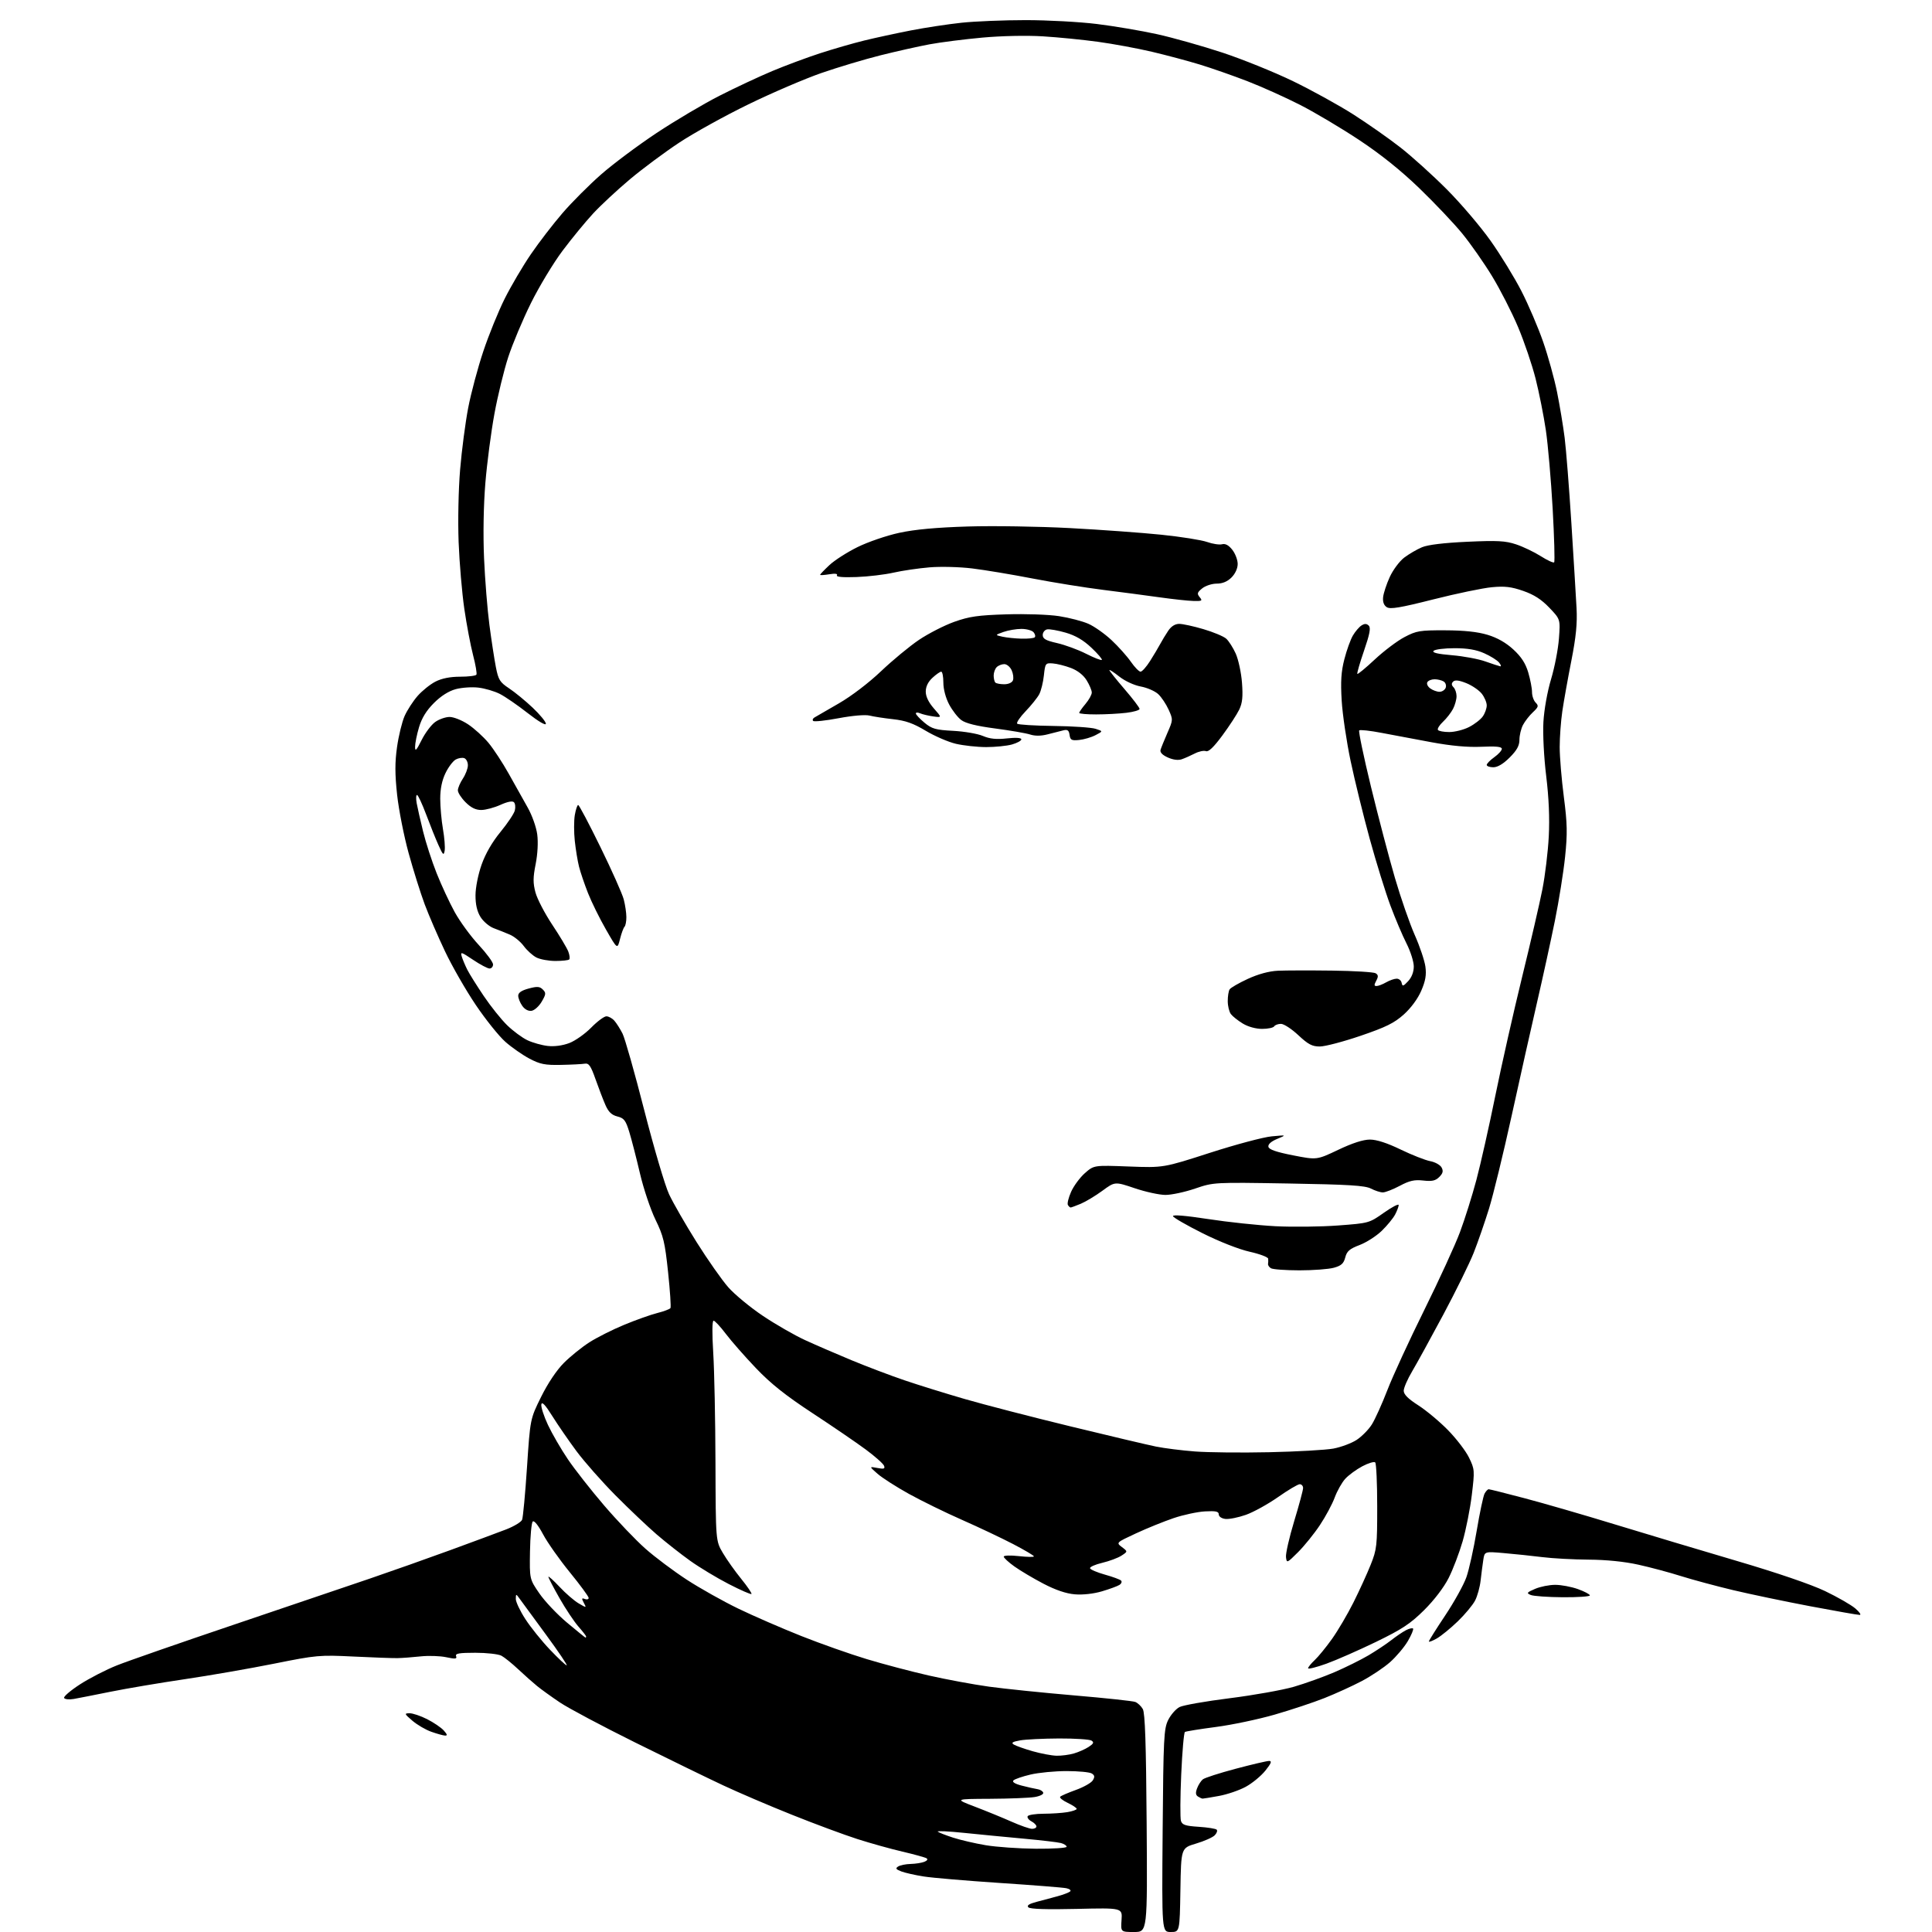 <?xml version="1.0" encoding="UTF-8" standalone="no"?>
<svg 
  version="1.1" 
  xmlns="http://www.w3.org/2000/svg" 
  xmlns:xlink="http://www.w3.org/1999/xlink" 
  xmlns:svg="http://www.w3.org/2000/svg"
  xmlns:rdf="http://www.w3.org/1999/02/22-rdf-syntax-ns#"
  xmlns:cc="http://creativecommons.org/ns#"
  xmlns:dc="http://purl.org/dc/elements/1.1/"
  viewBox="0 0 768 768"
  width="768"
  height="768"
>
<style>svg {background-color: white; }</style>"
<path stroke="none" fill="black" fill-rule="evenodd" d="M450.81,768.00C445.50,768.00 445.50,768.00 445.83,763.20C446.17,758.39 446.17,758.39 428.01,758.82C416.07,759.10 409.49,758.89 408.80,758.20C408.06,757.46 409.06,756.80 412.12,756.00C414.53,755.37 418.30,754.36 420.50,753.76C422.70,753.16 424.90,752.31 425.39,751.89C425.89,751.46 425.21,750.88 423.89,750.60C422.58,750.32 410.70,749.38 397.50,748.51C384.30,747.63 370.70,746.48 367.28,745.94C363.85,745.41 359.82,744.50 358.31,743.93C356.11,743.09 355.86,742.70 357.03,741.96C357.84,741.45 360.07,740.99 362.00,740.95C363.93,740.90 366.37,740.52 367.43,740.10C368.58,739.65 368.94,739.08 368.31,738.69C367.73,738.34 363.44,737.15 358.78,736.06C354.11,734.98 346.02,732.72 340.78,731.04C335.55,729.36 323.90,725.04 314.89,721.43C305.87,717.83 293.55,712.56 287.50,709.72C281.45,706.89 265.75,699.24 252.61,692.73C239.48,686.22 225.98,679.04 222.61,676.78C219.25,674.52 215.15,671.57 213.50,670.22C211.85,668.88 208.47,665.88 206.00,663.56C203.53,661.24 200.52,658.81 199.32,658.17C198.11,657.53 193.45,657.00 188.96,657.00C182.48,657.00 180.89,657.28 181.31,658.36C181.73,659.47 181.00,659.54 177.37,658.77C174.92,658.25 170.35,658.10 167.21,658.44C164.07,658.78 159.93,659.09 158.00,659.13C156.07,659.16 148.20,658.88 140.50,658.50C127.06,657.84 125.80,657.95 108.98,661.33C99.34,663.26 83.36,666.04 73.48,667.50C63.59,668.96 50.33,671.20 44.00,672.48C37.67,673.76 31.05,675.06 29.29,675.37C27.52,675.68 25.81,675.51 25.49,674.98C25.16,674.46 28.00,672.02 31.80,669.56C35.59,667.11 42.20,663.71 46.49,662.01C50.77,660.30 71.65,653.04 92.89,645.86C114.13,638.68 138.47,630.43 147.00,627.52C155.53,624.61 169.93,619.51 179.00,616.20C188.07,612.88 198.06,609.18 201.19,607.97C204.31,606.76 207.18,605.03 207.54,604.14C207.91,603.24 208.79,593.85 209.49,583.28C210.76,564.05 210.76,564.05 215.10,555.28C217.74,549.93 221.27,544.66 224.12,541.80C226.70,539.22 231.27,535.52 234.29,533.59C237.30,531.66 243.54,528.52 248.15,526.62C252.76,524.71 258.67,522.61 261.28,521.95C263.90,521.29 266.25,520.40 266.52,519.98C266.78,519.55 266.36,513.12 265.57,505.69C264.32,493.81 263.72,491.30 260.55,484.81C258.58,480.75 255.81,472.50 254.40,466.47C252.99,460.43 251.09,453.05 250.17,450.04C248.73,445.34 248.07,444.48 245.41,443.81C243.13,443.23 241.88,442.03 240.67,439.26C239.76,437.19 237.99,432.57 236.73,429.00C234.85,423.67 234.08,422.56 232.47,422.83C231.38,423.01 227.12,423.23 223.00,423.31C216.66,423.44 214.73,423.06 210.50,420.84C207.75,419.39 203.42,416.38 200.89,414.14C198.35,411.90 193.07,405.32 189.15,399.51C185.23,393.71 179.73,384.13 176.93,378.23C174.12,372.33 170.48,363.90 168.83,359.50C167.19,355.10 164.31,345.94 162.44,339.15C160.57,332.36 158.51,321.91 157.86,315.93C156.97,307.69 156.96,303.09 157.83,296.95C158.46,292.50 159.81,286.95 160.84,284.62C161.87,282.30 164.20,278.71 166.01,276.64C167.83,274.57 171.02,272.01 173.12,270.94C175.63,269.66 178.95,269.00 182.90,269.00C186.19,269.00 189.11,268.64 189.38,268.20C189.65,267.76 189.06,264.27 188.06,260.45C187.06,256.63 185.49,248.32 184.57,242.00C183.65,235.68 182.63,223.75 182.31,215.50C181.99,207.02 182.24,194.46 182.91,186.60C183.55,178.96 185.00,167.93 186.12,162.10C187.24,156.27 189.94,146.17 192.12,139.66C194.29,133.14 198.14,123.69 200.66,118.66C203.19,113.62 207.87,105.67 211.07,101.00C214.26,96.33 219.92,88.98 223.64,84.67C227.35,80.37 234.24,73.47 238.95,69.34C243.65,65.21 253.57,57.80 261.00,52.87C268.43,47.95 279.68,41.28 286.00,38.07C292.32,34.85 301.77,30.43 307.00,28.24C312.23,26.05 320.77,22.87 326.00,21.17C331.23,19.47 339.10,17.20 343.50,16.12C347.90,15.04 356.23,13.24 362.00,12.11C367.77,10.99 376.87,9.61 382.21,9.04C387.55,8.47 399.04,8.00 407.74,8.00C416.44,8.00 429.17,8.69 436.03,9.54C442.89,10.38 453.68,12.21 460.00,13.60C466.32,15.00 478.04,18.31 486.04,20.95C494.03,23.60 506.63,28.70 514.04,32.29C521.44,35.88 532.20,41.81 537.94,45.47C543.67,49.13 552.10,55.03 556.65,58.59C561.20,62.14 569.49,69.63 575.07,75.22C580.66,80.82 588.50,90.02 592.51,95.68C596.52,101.33 602.05,110.36 604.80,115.73C607.56,121.10 611.43,130.16 613.41,135.85C615.39,141.55 617.88,150.55 618.95,155.85C620.02,161.16 621.38,169.32 621.97,174.00C622.56,178.68 623.76,193.97 624.65,208.00C625.54,222.03 626.46,237.19 626.70,241.69C627.03,247.82 626.51,253.12 624.63,262.69C623.24,269.74 621.63,278.74 621.05,282.69C620.47,286.65 620.00,293.07 620.00,296.97C620.00,300.86 620.74,309.77 621.65,316.77C623.03,327.45 623.11,331.29 622.15,340.58C621.52,346.67 619.69,358.14 618.08,366.08C616.47,374.01 613.28,388.60 610.99,398.50C608.70,408.40 604.16,428.65 600.91,443.50C597.65,458.35 593.59,474.99 591.90,480.47C590.20,485.95 587.47,493.82 585.83,497.97C584.20,502.11 578.77,513.15 573.78,522.50C568.78,531.85 563.19,542.03 561.35,545.13C559.51,548.23 558.00,551.70 558.00,552.85C558.00,554.30 559.76,556.06 563.75,558.61C566.91,560.63 572.24,565.07 575.58,568.48C578.93,571.89 582.70,576.82 583.97,579.45C586.21,584.06 586.24,584.54 585.07,594.26C584.40,599.78 582.75,608.07 581.42,612.69C580.08,617.31 577.58,623.88 575.86,627.28C573.98,631.00 570.09,636.10 566.12,640.04C560.64,645.47 557.35,647.64 547.00,652.67C540.12,656.00 531.24,659.91 527.25,661.35C523.26,662.78 520.00,663.60 520.00,663.15C520.00,662.71 521.17,661.26 522.61,659.92C524.04,658.59 527.14,654.80 529.49,651.50C531.84,648.20 535.68,641.67 538.02,637.00C540.36,632.33 543.44,625.58 544.87,622.00C547.31,615.91 547.47,614.45 547.46,598.81C547.46,589.63 547.10,581.77 546.67,581.34C546.24,580.91 543.94,581.60 541.56,582.86C539.17,584.13 536.12,586.36 534.77,587.83C533.43,589.30 531.54,592.65 530.57,595.27C529.61,597.90 526.95,602.85 524.67,606.27C522.39,609.70 518.49,614.52 516.01,617.00C511.59,621.41 511.49,621.45 511.20,618.96C511.04,617.56 512.50,611.16 514.45,604.72C516.40,598.29 518.00,592.34 518.00,591.51C518.00,590.68 517.40,590.00 516.66,590.00C515.92,590.00 512.03,592.31 508.02,595.13C504.00,597.94 498.25,601.12 495.23,602.18C492.21,603.24 488.56,603.97 487.12,603.80C485.61,603.63 484.49,602.87 484.48,602.00C484.46,600.82 483.31,600.56 479.00,600.80C476.00,600.97 470.38,602.17 466.52,603.48C462.66,604.79 455.93,607.51 451.57,609.54C443.65,613.22 443.65,613.22 445.98,614.99C448.32,616.75 448.32,616.75 445.82,618.38C444.44,619.29 440.99,620.57 438.15,621.25C435.31,621.92 433.13,622.90 433.31,623.42C433.48,623.95 436.15,625.08 439.23,625.94C442.32,626.80 445.20,627.86 445.64,628.30C446.08,628.75 445.78,629.53 444.97,630.04C444.16,630.55 441.02,631.70 438.00,632.59C434.70,633.56 430.41,634.03 427.28,633.77C423.81,633.49 419.63,632.07 414.78,629.54C410.78,627.45 405.59,624.37 403.25,622.70C400.91,621.03 399.00,619.26 399.00,618.78C399.00,618.30 401.70,618.21 405.00,618.58C408.30,618.95 411.00,619.00 411.00,618.68C411.00,618.36 407.29,616.17 402.75,613.80C398.21,611.44 389.10,607.12 382.50,604.21C375.90,601.31 366.37,596.64 361.32,593.85C356.27,591.05 350.65,587.45 348.82,585.84C345.50,582.92 345.50,582.92 348.75,583.54C351.38,584.04 351.89,583.87 351.42,582.66C351.11,581.84 347.84,578.94 344.17,576.22C340.50,573.50 330.98,566.99 323.00,561.76C312.28,554.72 306.41,550.05 300.50,543.86C296.10,539.25 290.72,533.12 288.54,530.24C286.37,527.36 284.17,525.00 283.66,525.00C283.09,525.00 283.04,529.99 283.52,537.75C283.96,544.76 284.36,564.45 284.41,581.50C284.51,612.50 284.51,612.50 287.33,617.30C288.87,619.93 292.17,624.58 294.65,627.63C297.13,630.68 298.96,633.38 298.71,633.63C298.45,633.88 294.41,632.11 289.71,629.69C285.02,627.28 278.12,623.12 274.39,620.46C270.66,617.80 264.66,613.08 261.06,609.98C257.45,606.87 250.07,599.87 244.66,594.42C239.25,588.96 232.28,581.06 229.16,576.86C226.05,572.66 221.71,566.36 219.52,562.86C216.75,558.44 215.43,557.04 215.19,558.28C215.00,559.26 216.18,562.93 217.82,566.43C219.46,569.92 223.04,576.10 225.78,580.14C228.52,584.19 235.01,592.45 240.20,598.50C245.39,604.55 252.75,612.26 256.57,615.63C260.38,619.00 267.77,624.54 273.00,627.95C278.23,631.36 287.45,636.53 293.50,639.46C299.55,642.38 310.80,647.27 318.50,650.33C326.20,653.39 337.90,657.52 344.50,659.51C351.10,661.51 362.19,664.44 369.13,666.02C376.08,667.60 386.88,669.60 393.13,670.47C399.39,671.33 414.62,672.89 427.00,673.95C439.38,675.00 450.30,676.17 451.28,676.55C452.26,676.93 453.61,678.19 454.28,679.37C455.18,680.93 455.58,692.99 455.81,724.75C456.12,768.00 456.12,768.00 450.81,768.00zM465.40,768.00C461.84,768.00 461.84,768.00 462.17,727.75C462.47,690.72 462.65,687.20 464.38,683.71C465.42,681.62 467.45,679.31 468.88,678.58C470.32,677.84 479.30,676.26 488.83,675.07C498.35,673.87 509.83,671.82 514.33,670.52C518.82,669.21 526.10,666.60 530.50,664.71C534.90,662.82 540.98,659.80 544.00,658.02C547.02,656.23 551.08,653.53 553.00,652.03C554.92,650.52 557.55,648.74 558.84,648.06C560.12,647.39 561.41,647.08 561.71,647.37C562.00,647.67 561.07,649.91 559.64,652.36C558.20,654.80 555.00,658.59 552.52,660.78C550.03,662.96 544.96,666.35 541.25,668.29C537.54,670.24 530.90,673.26 526.50,675.01C522.10,676.76 513.19,679.71 506.69,681.59C500.20,683.46 489.69,685.67 483.34,686.50C476.98,687.33 471.44,688.23 471.03,688.48C470.61,688.74 469.95,696.36 469.55,705.42C469.15,714.47 469.11,722.76 469.44,723.83C469.95,725.42 471.21,725.84 476.49,726.18C480.03,726.41 483.25,726.92 483.65,727.32C484.05,727.72 483.69,728.74 482.85,729.58C482.01,730.42 478.66,731.90 475.41,732.86C469.50,734.62 469.50,734.62 469.23,751.31C468.95,768.00 468.95,768.00 465.40,768.00zM411.75,734.90C418.49,734.95 424.00,734.60 424.00,734.12C424.00,733.63 422.99,732.97 421.75,732.64C420.51,732.31 413.88,731.53 407.00,730.90C400.12,730.27 389.45,729.24 383.27,728.60C377.09,727.96 372.37,727.73 372.77,728.10C373.17,728.46 375.90,729.53 378.83,730.48C381.76,731.43 387.61,732.79 391.83,733.50C396.05,734.21 405.01,734.84 411.75,734.90zM410.25,726.99C411.21,727.00 412.00,726.57 412.00,726.04C412.00,725.50 411.09,724.58 409.97,723.99C408.86,723.39 408.21,722.47 408.53,721.95C408.85,721.43 411.68,721.00 414.81,720.99C417.94,720.98 422.19,720.70 424.25,720.36C426.31,720.02 428.00,719.43 428.00,719.05C428.00,718.68 426.37,717.59 424.38,716.64C422.38,715.69 421.07,714.60 421.45,714.22C421.84,713.83 424.66,712.61 427.73,711.51C430.80,710.40 433.80,708.70 434.40,707.72C435.25,706.35 435.16,705.72 434.00,704.99C433.18,704.46 428.68,704.03 424.00,704.03C419.32,704.03 412.87,704.65 409.66,705.41C406.45,706.16 403.39,707.21 402.86,707.74C402.24,708.36 403.43,709.11 406.20,709.82C408.56,710.43 411.36,711.06 412.42,711.22C413.47,711.37 414.50,712.00 414.70,712.61C414.91,713.24 413.41,714.00 411.29,714.35C409.20,714.70 401.20,715.01 393.50,715.05C379.50,715.12 379.50,715.12 387.50,718.17C391.90,719.85 398.43,722.52 402.00,724.10C405.57,725.69 409.29,726.99 410.25,726.99zM478.07,714.98C477.75,714.98 476.92,714.60 476.21,714.15C475.29,713.56 475.19,712.64 475.86,710.88C476.37,709.52 477.40,707.92 478.15,707.32C478.89,706.71 484.76,704.82 491.20,703.11C497.63,701.40 503.62,700.00 504.50,700.00C505.70,700.00 505.32,700.96 502.98,703.88C501.26,706.01 497.75,708.90 495.18,710.29C492.61,711.69 487.83,713.32 484.57,713.91C481.30,714.51 478.38,714.99 478.07,714.98zM420.01,697.93C421.94,697.97 425.03,697.57 426.88,697.03C428.73,696.50 431.37,695.33 432.75,694.43C434.73,693.13 434.97,692.60 433.88,691.91C433.12,691.42 427.32,691.05 421.00,691.07C414.68,691.10 407.70,691.44 405.50,691.83C402.48,692.37 401.86,692.78 402.99,693.48C403.81,693.99 407.18,695.19 410.49,696.14C413.80,697.08 418.08,697.89 420.01,697.93zM176.90,689.92C176.13,689.88 173.67,689.19 171.44,688.40C169.20,687.61 165.83,685.64 163.94,684.02C160.74,681.28 160.66,681.08 162.78,681.04C164.04,681.02 167.19,682.08 169.78,683.39C172.38,684.71 175.36,686.73 176.40,687.89C177.80,689.44 177.94,689.98 176.90,689.92zM225.27,662.00C225.67,662.00 221.95,656.49 217.00,649.75C212.06,643.01 207.36,636.60 206.55,635.50C205.10,633.51 205.09,633.51 205.04,635.59C205.02,636.75 206.72,640.35 208.82,643.59C210.92,646.84 215.32,652.31 218.60,655.75C221.87,659.19 224.88,662.00 225.27,662.00zM571.16,651.31C569.42,652.30 568.00,652.84 568.00,652.50C568.00,652.16 570.93,647.50 574.51,642.14C578.08,636.78 581.87,629.95 582.92,626.95C583.97,623.95 585.81,615.65 587.01,608.50C588.21,601.35 589.62,594.72 590.13,593.75C590.65,592.79 591.39,592.00 591.79,592.00C592.18,592.00 598.58,593.60 606.00,595.56C613.42,597.51 629.62,602.20 642.00,605.99C654.38,609.77 676.20,616.31 690.50,620.52C706.44,625.21 719.98,629.84 725.50,632.48C730.45,634.86 735.85,637.96 737.50,639.37C739.15,640.77 739.95,641.94 739.28,641.96C738.60,641.98 729.78,640.43 719.66,638.52C709.55,636.60 695.70,633.71 688.89,632.09C682.08,630.46 672.79,627.96 668.25,626.53C663.71,625.09 656.06,623.04 651.25,621.98C645.71,620.75 638.46,620.02 631.50,619.98C625.45,619.94 617.12,619.49 613.00,618.97C608.88,618.46 602.04,617.74 597.82,617.38C590.14,616.71 590.14,616.71 589.63,620.11C589.34,621.97 588.87,625.65 588.57,628.27C588.28,630.89 587.29,634.48 586.37,636.24C585.46,638.01 582.38,641.71 579.52,644.48C576.66,647.24 572.90,650.31 571.16,651.31zM232.75,650.98C232.89,650.99 233.00,650.79 233.00,650.53C233.00,650.28 231.61,648.49 229.91,646.56C228.22,644.62 224.84,639.56 222.41,635.29C219.99,631.03 218.00,627.22 218.00,626.82C218.00,626.41 219.99,628.20 222.42,630.79C224.84,633.38 228.26,636.34 230.01,637.36C233.19,639.22 233.19,639.22 232.07,637.14C231.14,635.40 231.21,635.14 232.48,635.63C233.31,635.95 234.00,635.76 234.00,635.20C234.00,634.64 230.64,630.07 226.53,625.03C222.42,620.00 217.62,613.19 215.87,609.90C213.95,606.30 212.32,604.28 211.77,604.83C211.27,605.33 210.78,610.69 210.68,616.73C210.50,627.72 210.50,627.72 214.41,633.41C216.56,636.54 221.51,641.77 225.41,645.03C229.31,648.29 232.61,650.97 232.75,650.98zM621.25,634.93C615.34,634.89 609.60,634.49 608.50,634.03C606.71,633.29 606.90,633.03 610.22,631.60C612.26,630.72 615.86,630.00 618.22,630.00C620.57,629.99 624.64,630.76 627.25,631.69C629.86,632.63 632.00,633.76 632.00,634.20C632.00,634.64 627.16,634.97 621.25,634.93zM504.50,577.28C515.50,577.04 526.98,576.39 530.00,575.84C533.02,575.28 537.18,573.74 539.24,572.41C541.30,571.07 544.04,568.30 545.33,566.24C546.62,564.18 549.41,558.01 551.53,552.52C553.65,547.03 560.22,532.77 566.13,520.83C572.03,508.90 578.44,494.94 580.35,489.82C582.27,484.69 585.22,475.32 586.90,469.00C588.58,462.68 591.97,447.60 594.43,435.50C596.89,423.40 601.66,402.25 605.03,388.50C608.40,374.75 612.05,359.00 613.13,353.50C614.21,348.00 615.35,338.55 615.66,332.50C616.04,325.21 615.69,317.11 614.64,308.50C613.73,301.06 613.26,291.87 613.53,287.00C613.81,282.11 615.10,274.89 616.57,270.00C617.98,265.32 619.39,258.05 619.70,253.84C620.27,246.17 620.27,246.17 615.89,241.58C612.75,238.29 609.80,236.39 605.52,234.90C600.77,233.25 598.18,232.94 593.02,233.43C589.43,233.76 578.97,235.94 569.76,238.27C556.55,241.61 552.65,242.26 551.26,241.36C550.10,240.62 549.61,239.25 549.81,237.36C549.98,235.79 551.16,232.20 552.44,229.39C553.72,226.58 556.30,223.11 558.18,221.67C560.07,220.24 563.25,218.38 565.26,217.54C567.61,216.55 574.02,215.78 583.26,215.36C595.25,214.81 598.43,214.98 602.66,216.39C605.44,217.31 609.85,219.42 612.47,221.08C615.09,222.74 617.49,223.85 617.80,223.54C618.11,223.23 617.84,213.64 617.21,202.24C616.57,190.83 615.35,176.78 614.50,171.00C613.64,165.22 611.81,156.01 610.42,150.51C609.03,145.02 605.89,135.77 603.43,129.95C600.98,124.14 596.33,115.05 593.11,109.76C589.88,104.47 584.55,96.85 581.25,92.82C577.96,88.79 570.31,80.72 564.26,74.88C556.97,67.84 548.92,61.37 540.38,55.71C533.30,51.01 522.75,44.74 516.94,41.76C511.13,38.79 501.68,34.53 495.94,32.31C490.20,30.09 481.64,27.09 476.91,25.65C472.19,24.21 463.64,21.93 457.91,20.58C452.19,19.23 442.55,17.45 436.50,16.62C430.45,15.79 420.55,14.81 414.50,14.44C408.09,14.05 398.07,14.26 390.50,14.95C383.35,15.60 373.90,16.80 369.50,17.62C365.10,18.44 356.31,20.41 349.97,22.00C343.63,23.59 333.05,26.76 326.47,29.04C319.89,31.33 306.85,36.92 297.50,41.48C288.15,46.03 275.77,52.88 270.00,56.70C264.23,60.51 255.41,67.07 250.40,71.27C245.40,75.47 238.82,81.59 235.78,84.87C232.74,88.16 227.27,94.81 223.63,99.67C219.98,104.53 214.32,113.90 211.05,120.50C207.78,127.10 203.72,136.78 202.02,142.00C200.32,147.22 197.85,157.35 196.54,164.50C195.22,171.65 193.60,184.03 192.94,192.00C192.21,200.92 192.01,212.44 192.42,221.93C192.79,230.42 193.75,242.34 194.55,248.43C195.35,254.52 196.51,262.06 197.12,265.20C198.11,270.25 198.70,271.20 202.37,273.63C204.64,275.13 208.86,278.59 211.75,281.32C214.64,284.06 217.00,286.93 217.00,287.70C217.00,288.53 214.00,286.77 209.78,283.47C205.81,280.36 200.83,276.93 198.71,275.85C196.60,274.77 192.76,273.64 190.18,273.34C187.61,273.03 183.55,273.31 181.16,273.95C178.36,274.71 175.28,276.66 172.48,279.47C169.48,282.47 167.65,285.45 166.57,289.09C165.70,291.99 165.00,295.49 165.00,296.88C165.00,298.87 165.53,298.32 167.59,294.20C169.01,291.35 171.44,288.11 172.99,287.01C174.54,285.90 177.12,285.00 178.73,285.00C180.34,285.00 183.65,286.32 186.08,287.94C188.51,289.55 192.15,292.86 194.18,295.29C196.20,297.72 199.83,303.26 202.25,307.60C204.67,311.95 208.05,317.98 209.76,321.00C211.50,324.07 213.18,328.79 213.56,331.69C213.97,334.80 213.72,339.52 212.93,343.49C211.87,348.83 211.85,351.00 212.86,354.77C213.55,357.34 216.55,363.11 219.53,367.59C222.51,372.06 225.38,376.87 225.91,378.26C226.44,379.65 226.60,381.07 226.27,381.40C225.94,381.73 223.47,382.00 220.78,382.00C218.10,382.00 214.69,381.37 213.20,380.60C211.72,379.83 209.46,377.78 208.19,376.05C206.91,374.32 204.44,372.29 202.69,371.54C200.93,370.78 198.04,369.63 196.26,368.97C194.48,368.30 192.11,366.30 191.01,364.51C189.64,362.30 189.01,359.56 189.02,355.88C189.03,352.81 190.07,347.59 191.44,343.71C192.98,339.34 195.66,334.71 198.95,330.71C201.76,327.29 204.33,323.45 204.65,322.18C204.98,320.90 204.82,319.42 204.30,318.90C203.69,318.29 201.73,318.68 198.92,319.95C196.49,321.05 193.07,321.97 191.33,321.98C189.10,321.99 187.24,321.08 185.08,318.92C183.38,317.23 182.00,315.09 182.01,314.17C182.01,313.25 182.91,311.15 184.00,309.50C185.09,307.85 185.99,305.47 185.99,304.22C186.00,302.96 185.36,301.69 184.58,301.39C183.80,301.09 182.26,301.32 181.18,301.91C180.09,302.49 178.25,304.92 177.10,307.30C175.70,310.19 175.00,313.58 175.00,317.48C175.00,320.70 175.49,326.14 176.08,329.56C176.68,332.98 176.98,336.84 176.76,338.14C176.40,340.20 176.09,339.93 174.32,336.00C173.20,333.52 170.99,328.02 169.40,323.76C167.80,319.51 166.17,316.02 165.78,316.01C165.38,316.01 165.31,317.46 165.63,319.25C165.96,321.04 167.10,326.10 168.18,330.50C169.25,334.90 171.68,342.37 173.56,347.10C175.44,351.84 178.67,358.78 180.74,362.55C182.81,366.31 187.09,372.17 190.25,375.57C193.41,378.97 196.00,382.49 196.00,383.38C196.00,384.27 195.37,385.00 194.60,385.00C193.83,385.00 190.88,383.44 188.04,381.53C183.33,378.36 182.94,378.25 183.57,380.28C183.95,381.50 184.94,383.85 185.77,385.50C186.61,387.15 189.55,391.85 192.31,395.94C195.07,400.04 199.25,405.26 201.61,407.56C203.97,409.85 207.59,412.53 209.66,413.51C211.73,414.49 215.36,415.51 217.72,415.78C220.39,416.08 223.65,415.64 226.31,414.63C228.67,413.73 232.58,410.97 235.01,408.49C237.43,406.02 240.15,404.00 241.05,404.00C241.95,404.00 243.38,404.79 244.22,405.75C245.07,406.71 246.53,409.02 247.47,410.87C248.41,412.72 252.30,426.45 256.11,441.37C259.93,456.29 264.36,471.31 265.97,474.75C267.58,478.19 272.50,486.74 276.90,493.75C281.31,500.76 286.98,508.85 289.51,511.72C292.04,514.59 298.24,519.71 303.30,523.10C308.36,526.49 315.88,530.81 320.00,532.70C324.12,534.60 332.45,538.20 338.50,540.71C344.55,543.22 354.00,546.80 359.50,548.67C365.00,550.54 375.80,553.90 383.50,556.13C391.20,558.36 410.10,563.26 425.50,567.00C440.90,570.75 456.20,574.36 459.50,575.03C462.80,575.70 469.77,576.58 475.00,576.98C480.23,577.38 493.50,577.52 504.50,577.28zM516.50,504.98C511.00,504.97 505.91,504.60 505.20,504.14C504.48,503.69 503.97,502.91 504.07,502.41C504.16,501.91 504.18,500.98 504.12,500.35C504.05,499.72 500.74,498.47 496.75,497.58C492.55,496.65 484.69,493.56 478.04,490.23C471.74,487.08 466.45,484.03 466.28,483.45C466.08,482.78 471.24,483.21 480.23,484.59C488.08,485.80 500.12,487.08 507.00,487.44C513.88,487.79 525.06,487.66 531.87,487.15C544.16,486.23 544.27,486.21 550.12,482.08C553.35,479.80 556.00,478.42 556.00,479.02C556.00,479.61 555.36,481.31 554.58,482.80C553.80,484.28 551.41,487.20 549.26,489.28C547.11,491.36 543.15,493.90 540.46,494.92C536.48,496.43 535.40,497.36 534.76,499.85C534.13,502.28 533.19,503.13 530.23,503.95C528.18,504.52 522.00,504.98 516.50,504.98zM425.59,480.00C425.33,480.00 424.84,479.56 424.51,479.01C424.17,478.47 424.74,476.11 425.78,473.76C426.82,471.42 429.29,468.08 431.26,466.34C434.86,463.18 434.86,463.18 448.68,463.70C462.50,464.22 462.50,464.22 481.00,458.25C491.18,454.97 502.20,452.03 505.50,451.72C511.50,451.16 511.50,451.16 507.71,452.73C505.29,453.73 504.02,454.87 504.21,455.85C504.42,456.95 507.26,457.94 513.98,459.26C523.45,461.12 523.45,461.12 531.99,457.06C537.60,454.39 541.92,453.00 544.57,453.00C547.22,453.00 551.40,454.35 556.77,456.95C561.26,459.12 566.54,461.20 568.50,461.57C570.45,461.93 572.50,463.07 573.05,464.09C573.81,465.51 573.59,466.41 572.13,467.87C570.63,469.37 569.27,469.67 565.77,469.28C562.26,468.88 560.30,469.32 556.42,471.39C553.72,472.82 550.70,474.00 549.71,474.00C548.71,474.00 546.58,473.32 544.97,472.48C542.61,471.26 536.19,470.87 512.25,470.46C482.47,469.96 482.47,469.96 475.06,472.48C470.99,473.87 465.69,475.00 463.30,475.00C460.90,475.00 455.40,473.80 451.07,472.34C443.20,469.68 443.20,469.68 438.21,473.35C435.46,475.36 431.61,477.68 429.64,478.51C427.67,479.33 425.85,480.00 425.59,480.00zM524.64,416.00C521.60,416.00 520.03,415.17 516.10,411.50C513.46,409.02 510.35,407.00 509.21,407.00C508.06,407.00 506.84,407.45 506.50,408.00C506.16,408.55 504.00,409.00 501.69,409.00C499.19,408.99 496.10,408.14 494.02,406.87C492.10,405.70 489.98,404.02 489.30,403.12C488.62,402.23 488.06,399.93 488.05,398.00C488.04,396.07 488.37,393.96 488.79,393.30C489.21,392.64 492.47,390.76 496.03,389.12C500.20,387.20 504.45,386.05 508.00,385.88C511.02,385.74 520.70,385.72 529.50,385.83C538.30,385.94 546.11,386.42 546.85,386.89C547.91,387.56 547.96,388.21 547.07,389.87C546.18,391.53 546.21,391.99 547.21,391.96C547.92,391.95 549.62,391.29 551.00,390.50C552.38,389.71 554.25,389.05 555.18,389.04C556.10,389.02 557.00,389.77 557.18,390.72C557.47,392.21 557.82,392.11 559.76,390.03C561.18,388.50 562.00,386.36 562.00,384.19C562.00,382.29 560.70,378.19 559.12,375.07C557.53,371.95 554.64,365.15 552.70,359.95C550.76,354.75 547.07,342.85 544.50,333.50C541.94,324.15 538.51,310.20 536.89,302.50C535.27,294.80 533.67,284.00 533.34,278.50C532.88,270.86 533.13,266.98 534.41,262.03C535.32,258.48 536.84,254.25 537.79,252.64C538.73,251.03 540.28,249.22 541.22,248.63C542.47,247.84 543.26,247.86 544.10,248.70C544.97,249.57 544.51,252.01 542.22,258.67C540.55,263.53 539.35,267.68 539.56,267.89C539.77,268.10 542.90,265.52 546.51,262.14C550.13,258.76 555.43,254.76 558.29,253.26C563.07,250.74 564.41,250.52 574.50,250.56C582.00,250.58 587.35,251.15 591.33,252.35C595.19,253.51 598.64,255.47 601.58,258.18C604.74,261.09 606.43,263.69 607.50,267.31C608.32,270.09 609.00,273.60 609.00,275.11C609.00,276.62 609.65,278.51 610.45,279.30C611.71,280.57 611.57,281.05 609.35,283.13C607.95,284.43 606.18,286.72 605.40,288.20C604.63,289.69 604.00,292.33 604.00,294.07C604.00,296.41 602.99,298.24 600.12,301.12C597.59,303.65 595.33,305.00 593.62,305.00C592.18,305.00 591.00,304.58 591.00,304.07C591.00,303.56 592.35,302.17 594.00,301.00C595.65,299.83 597.00,298.33 597.00,297.67C597.00,296.82 594.70,296.59 588.90,296.85C583.46,297.10 576.97,296.51 569.15,295.07C562.74,293.89 553.77,292.21 549.22,291.33C544.66,290.45 540.66,290.01 540.31,290.35C539.97,290.70 542.07,300.77 544.98,312.74C547.89,324.71 552.18,341.02 554.51,349.00C556.84,356.98 560.39,367.18 562.39,371.69C564.39,376.19 566.29,381.84 566.62,384.24C567.07,387.55 566.67,389.90 564.97,393.84C563.60,397.02 560.89,400.70 558.02,403.28C554.21,406.69 550.92,408.31 540.84,411.75C533.98,414.09 526.70,416.00 524.64,416.00zM211.30,401.81C210.00,402.00 208.58,401.24 207.60,399.83C206.72,398.58 206.00,396.77 206.00,395.82C206.00,394.62 207.30,393.73 210.14,392.96C213.55,392.05 214.54,392.11 215.78,393.35C217.11,394.68 217.06,395.22 215.34,398.17C214.27,400.00 212.45,401.64 211.30,401.81zM246.46,373.28C245.42,377.43 245.42,377.43 240.86,369.46C238.34,365.08 235.14,358.57 233.73,355.00C232.33,351.43 230.72,346.70 230.17,344.50C229.61,342.30 228.86,337.70 228.49,334.29C228.12,330.87 228.12,326.26 228.49,324.04C228.87,321.82 229.47,320.00 229.84,320.00C230.20,320.00 234.19,327.54 238.69,336.75C243.20,345.96 247.36,355.30 247.94,357.50C248.52,359.70 248.99,362.89 248.99,364.58C249.00,366.28 248.66,368.00 248.25,368.40C247.84,368.81 247.03,371.00 246.46,373.28zM469.76,301.82C468.33,302.31 466.28,302.04 464.19,301.09C462.01,300.10 461.04,299.06 461.34,298.04C461.60,297.19 462.84,294.16 464.08,291.30C466.32,286.19 466.32,286.04 464.55,282.11C463.56,279.91 461.70,277.13 460.43,275.94C459.16,274.74 456.03,273.37 453.47,272.90C450.80,272.40 447.16,270.71 444.91,268.93C442.76,267.23 441.00,266.08 441.00,266.39C441.00,266.70 443.70,270.09 447.00,273.92C450.30,277.75 453.00,281.30 453.00,281.81C453.00,282.31 450.64,283.01 447.75,283.35C444.86,283.70 439.46,283.99 435.75,283.99C432.04,284.00 429.00,283.73 429.00,283.39C429.00,283.06 430.12,281.45 431.50,279.82C432.88,278.18 434.00,276.15 434.00,275.29C434.00,274.44 433.08,272.25 431.96,270.44C430.67,268.34 428.38,266.55 425.71,265.53C423.39,264.65 420.15,263.84 418.50,263.72C415.60,263.51 415.48,263.67 414.96,268.50C414.67,271.25 413.83,274.62 413.10,276.00C412.36,277.38 409.93,280.40 407.70,282.73C405.46,285.06 403.95,287.28 404.35,287.68C404.75,288.08 411.25,288.48 418.79,288.58C426.33,288.67 433.85,289.18 435.50,289.71C438.50,290.67 438.50,290.67 435.48,292.24C433.83,293.10 430.90,293.96 428.98,294.15C425.97,294.45 425.46,294.18 425.17,292.15C424.91,290.30 424.37,289.91 422.67,290.33C421.48,290.62 418.70,291.33 416.50,291.90C413.86,292.59 411.48,292.62 409.50,291.98C407.85,291.45 401.59,290.37 395.59,289.58C388.18,288.61 383.85,287.53 382.13,286.24C380.72,285.20 378.55,282.39 377.29,280.01C375.92,277.42 375.00,273.94 375.00,271.34C375.00,268.95 374.62,267.00 374.15,267.00C373.68,267.00 372.10,268.10 370.65,269.45C368.91,271.06 368.00,272.94 368.00,274.92C368.00,276.89 369.12,279.20 371.22,281.60C374.44,285.27 374.44,285.27 370.97,284.79C369.06,284.52 366.71,283.96 365.75,283.55C364.79,283.13 364.03,283.17 364.07,283.64C364.11,284.11 365.66,285.76 367.51,287.30C370.44,289.73 371.93,290.15 378.90,290.52C383.31,290.75 388.62,291.66 390.71,292.55C393.48,293.72 396.05,293.99 400.25,293.53C403.84,293.14 406.00,293.28 406.00,293.90C406.00,294.45 404.31,295.37 402.25,295.95C400.19,296.52 395.57,296.98 392.00,296.98C388.43,296.97 383.02,296.38 379.99,295.67C376.95,294.96 371.55,292.62 367.99,290.49C363.03,287.52 359.97,286.44 355.00,285.89C351.43,285.50 347.21,284.85 345.64,284.45C343.97,284.03 338.88,284.46 333.36,285.50C328.18,286.48 323.63,286.96 323.25,286.58C322.87,286.20 323.11,285.58 323.78,285.20C324.45,284.81 328.82,282.29 333.48,279.59C338.43,276.74 345.41,271.41 350.23,266.82C354.78,262.49 361.57,256.88 365.32,254.35C369.08,251.82 375.38,248.60 379.32,247.19C385.30,245.06 388.77,244.56 400.05,244.21C407.65,243.97 416.85,244.29 420.99,244.93C425.06,245.56 430.31,246.93 432.66,247.97C435.01,249.01 439.15,251.93 441.85,254.46C444.55,256.99 448.00,260.84 449.52,263.03C451.03,265.21 452.77,267.00 453.39,267.00C454.00,267.00 455.71,265.08 457.18,262.75C458.66,260.41 460.46,257.38 461.20,256.00C461.93,254.62 463.37,252.26 464.38,250.75C465.58,248.96 467.11,248.00 468.76,248.00C470.15,248.00 474.48,248.94 478.39,250.10C482.30,251.25 486.35,252.94 487.40,253.85C488.44,254.76 490.16,257.45 491.23,259.83C492.29,262.22 493.41,267.42 493.71,271.41C494.13,276.94 493.87,279.45 492.62,282.07C491.71,283.96 488.70,288.58 485.93,292.33C482.46,297.03 480.41,298.99 479.38,298.59C478.55,298.27 476.55,298.70 474.94,299.53C473.33,300.36 471.00,301.39 469.76,301.82zM576.10,291.00C578.29,291.00 581.83,290.11 583.97,289.01C586.12,287.92 588.57,286.02 589.43,284.79C590.30,283.56 591.00,281.59 591.00,280.41C591.00,279.23 590.11,277.14 589.02,275.75C587.93,274.37 585.16,272.48 582.87,271.56C579.96,270.40 578.39,270.21 577.65,270.95C576.92,271.68 576.96,272.36 577.80,273.20C578.46,273.86 579.00,275.46 579.00,276.75C579.00,278.04 578.37,280.31 577.60,281.80C576.82,283.28 575.04,285.58 573.63,286.90C572.22,288.21 571.30,289.68 571.59,290.15C571.88,290.62 573.91,291.00 576.10,291.00zM572.22,275.00C573.23,275.00 574.34,274.28 574.68,273.40C575.01,272.52 574.66,271.40 573.90,270.91C573.13,270.43 571.51,270.02 570.31,270.02C569.10,270.01 567.80,270.52 567.41,271.15C567.01,271.79 567.52,272.91 568.54,273.65C569.55,274.39 571.21,275.00 572.22,275.00zM399.20,272.00C400.87,272.00 402.31,271.35 402.66,270.44C402.99,269.58 402.76,267.78 402.15,266.44C401.54,265.10 400.22,264.00 399.22,264.00C398.22,264.00 396.86,264.54 396.20,265.20C395.54,265.86 395.00,267.36 395.00,268.53C395.00,269.71 395.30,270.97 395.67,271.33C396.03,271.70 397.62,272.00 399.20,272.00zM596.37,264.87C596.85,264.94 596.63,264.25 595.87,263.34C595.12,262.42 592.48,260.78 590.00,259.68C586.84,258.27 583.33,257.67 578.22,257.67C574.21,257.67 570.46,258.14 569.89,258.71C569.17,259.43 571.40,259.97 577.17,260.46C581.75,260.84 587.75,261.96 590.50,262.95C593.25,263.93 595.89,264.79 596.37,264.87zM437.99,262.33C438.26,262.06 436.41,259.89 433.87,257.49C430.65,254.45 427.54,252.63 423.62,251.49C420.52,250.59 417.20,250.01 416.25,250.19C415.29,250.38 414.50,251.39 414.50,252.43C414.50,253.94 415.71,254.62 420.22,255.64C423.37,256.36 428.55,258.26 431.72,259.87C434.90,261.48 437.72,262.59 437.99,262.33zM406.08,253.88C408.60,253.95 410.96,253.70 411.32,253.34C411.69,252.98 411.48,252.08 410.87,251.34C410.26,250.60 408.08,250.00 406.03,250.00C403.98,250.00 400.77,250.55 398.90,251.21C395.50,252.43 395.50,252.43 398.50,253.10C400.15,253.46 403.56,253.82 406.08,253.88zM474.37,238.89C472.24,238.84 466.23,238.18 461.00,237.45C455.77,236.71 445.65,235.38 438.50,234.48C431.35,233.59 418.75,231.56 410.50,229.97C402.25,228.37 391.45,226.57 386.50,225.97C381.53,225.35 373.92,225.16 369.50,225.53C365.10,225.90 358.67,226.84 355.20,227.63C351.74,228.42 345.12,229.21 340.49,229.38C335.05,229.58 332.29,229.34 332.69,228.69C333.09,228.05 331.98,227.90 329.66,228.28C327.64,228.61 326.00,228.71 326.00,228.50C326.00,228.29 327.65,226.57 329.67,224.67C331.69,222.76 336.72,219.53 340.86,217.49C345.00,215.44 352.45,212.89 357.44,211.81C363.66,210.46 372.23,209.67 384.75,209.29C394.78,208.98 413.01,209.27 425.25,209.92C437.49,210.57 453.87,211.76 461.65,212.56C469.43,213.36 477.61,214.66 479.82,215.44C482.03,216.22 484.71,216.63 485.78,216.35C487.10,216.00 488.42,216.72 489.86,218.55C491.04,220.05 492.00,222.58 492.00,224.18C492.00,225.94 491.03,228.06 489.55,229.55C487.89,231.20 485.97,232.00 483.66,232.00C481.77,232.00 479.17,232.85 477.89,233.89C475.90,235.50 475.76,236.00 476.90,237.39C478.10,238.83 477.83,238.99 474.37,238.89z" />

</svg>